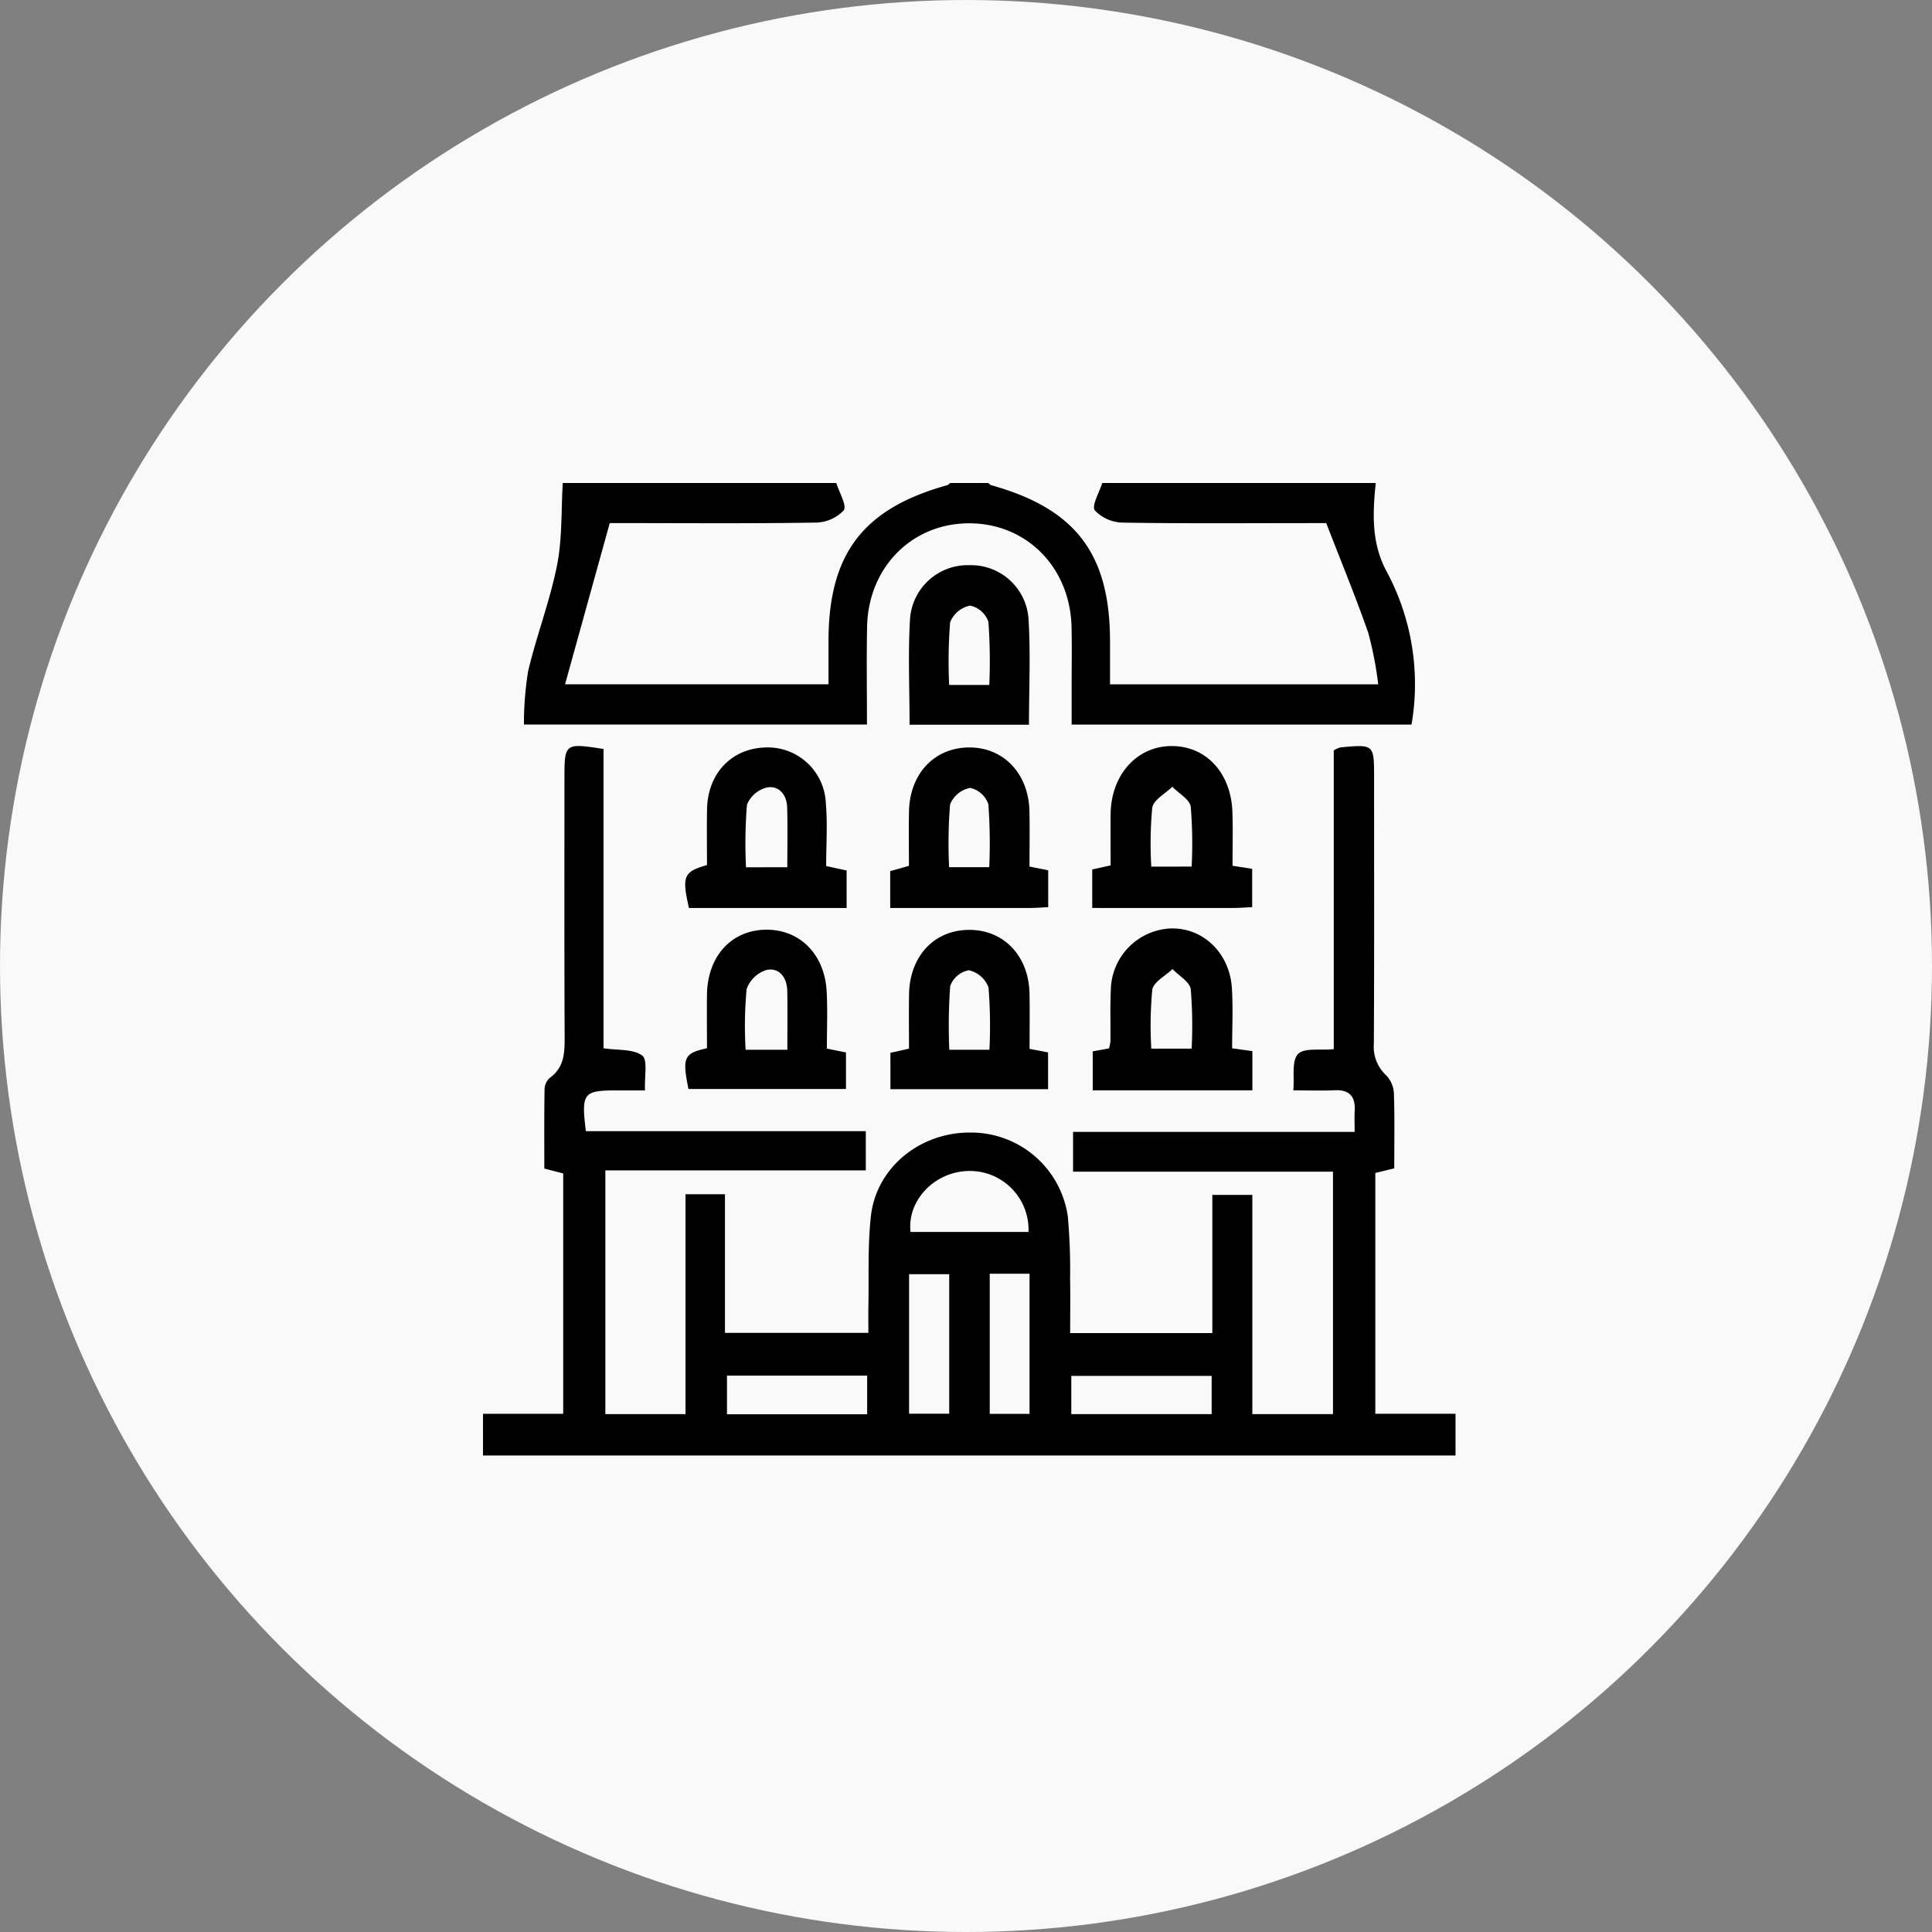 <svg xmlns="http://www.w3.org/2000/svg" width="240" height="240" viewBox="0 0 240 240">
  <rect x="0" y="0" width="240" height="240" fill="#808080" stroke="none"/>
  <g id="그룹_193" data-name="그룹 193" transform="translate(-7105 -290)">
    <circle id="스크린샷_2022-09-20_오후_8.03.23" data-name="스크린샷 2022-09-20 오후 8.03.23" cx="120" cy="120" r="120" transform="translate(7105 290)" fill="#f9f9f9"/>
    <g id="iNNe5y.tif" transform="translate(7731 -278.551)">
      <g id="그룹_174" data-name="그룹 174" transform="translate(-566 628.551)">
        <path id="패스_3884" data-name="패스 3884" d="M-566,780.737h9.963V750.882l-2.345-.611c0-3.239-.026-6.525.028-9.811a1.991,1.991,0,0,1,.616-1.423c1.879-1.335,1.889-3.216,1.88-5.238-.049-10.616-.025-21.233-.024-31.849,0-4.541,0-4.541,4.854-3.8v37.181c1.789.271,3.69.067,4.805.907.713.536.262,2.617.35,4.326h-3.461c-4.21,0-4.473.307-3.886,5.068h34.772V750.5H-550.8v30.281h9.958V753.466h4.9v17.22h17.816c0-1.051-.018-2.115,0-3.179.076-3.77-.1-7.569.309-11.3.666-6.049,6.08-10.433,12.341-10.407A12.146,12.146,0,0,1-493.354,756.2a74.513,74.513,0,0,1,.285,7.767c.041,2.192.009,4.385.009,6.747H-475.4V753.547h4.97v27.23h10.018V750.66H-492.7v-4.938h34.978c0-1.095-.035-1.857.007-2.614.1-1.769-.624-2.648-2.48-2.562-1.565.073-3.137.015-5.144.015.151-1.652-.233-3.629.576-4.507.747-.81,2.773-.441,4.447-.613V698.328a3.474,3.474,0,0,1,.822-.373c4.187-.39,4.187-.386,4.188,3.751,0,11.01.028,22.019-.028,33.028A4.835,4.835,0,0,0-453.8,738.7a3.458,3.458,0,0,1,.955,2.223c.106,3.059.044,6.123.044,9.325l-2.352.571v29.916h9.963v5.184q-60.406,0-120.812,0Zm57.915-17.34h-4.986V780.73h4.986Zm5.033-.062v17.414h4.945V763.335Zm4.816-5.185a7.294,7.294,0,0,0-7.524-7.574c-4.181.12-7.571,3.674-7.129,7.574ZM-518.278,776h-17.414V780.8h17.414Zm25.358,4.778h17.436v-4.749h-17.436Z" transform="translate(566 -665.111)"/>
        <path id="패스_3885" data-name="패스 3885" d="M-449.407,628.551c-.381,3.688-.552,7.317,1.245,10.793a29.6,29.6,0,0,1,3.2,19.214h-42.223c0-1.587,0-3.2,0-4.807,0-2.437.044-4.875-.012-7.311-.174-7.458-5.651-12.939-12.827-12.882-7.067.057-12.436,5.517-12.573,12.883-.075,3.99-.014,7.984-.014,12.113h-42.611a41.176,41.176,0,0,1,.518-6.617c1.047-4.425,2.707-8.714,3.593-13.164.662-3.323.505-6.809.713-10.223h33.978c.355,1.172,1.35,2.8.916,3.407a4.907,4.907,0,0,1-3.532,1.513c-7.85.128-15.7.063-23.556.062h-1.971l-5.553,20.027h32.728c0-1.922,0-3.635,0-5.348,0-10.852,4.285-16.475,14.751-19.39.139-.039.251-.178.375-.271h4.719c.123.094.233.236.372.276,10.492,2.93,14.751,8.53,14.754,19.411q0,2.66,0,5.327H-449.1a45.1,45.1,0,0,0-1.228-6.364c-1.552-4.467-3.364-8.843-5.23-13.667h-1.86c-7.781,0-15.563.067-23.341-.061a4.925,4.925,0,0,1-3.54-1.51c-.436-.6.559-2.238.913-3.412Z" transform="translate(560.308 -628.551)"/>
        <path id="패스_3886" data-name="패스 3886" d="M-388.2,712.672l2.439.379v4.761c-.849.038-1.615.1-2.38.1-5.793.008-11.585,0-17.488,0v-4.782l2.285-.507c0-2.168-.02-4.278,0-6.388.057-4.891,3.3-8.463,7.636-8.436,4.286.027,7.355,3.385,7.495,8.276C-388.145,708.264-388.2,710.452-388.2,712.672Zm-5.081.1a55.64,55.64,0,0,0-.11-7.43c-.126-.917-1.49-1.662-2.29-2.486-.871.859-2.341,1.625-2.492,2.6a48.428,48.428,0,0,0-.119,7.32Z" transform="translate(481.31 -665.122)"/>
        <path id="패스_3887" data-name="패스 3887" d="M-388.183,760.7l2.516.35v4.868H-405.5v-4.841l2.025-.371a4.571,4.571,0,0,0,.177-.878c.023-2.121-.052-4.247.045-6.364a7.789,7.789,0,0,1,7.45-7.656c4-.108,7.308,3.034,7.589,7.4C-388.056,755.634-388.183,758.069-388.183,760.7Zm-10.04.038h5.01a55.343,55.343,0,0,0-.109-7.379c-.126-.922-1.477-1.676-2.27-2.507-.877.851-2.36,1.608-2.511,2.573A48.18,48.18,0,0,0-398.223,760.742Z" transform="translate(481.242 -690.473)"/>
        <path id="패스_3888" data-name="패스 3888" d="M-441.5,712.961l2.324.47v4.578c-.865.038-1.628.1-2.392.1-5.706.008-11.411,0-17.234,0v-4.584l2.326-.646c0-2.21-.034-4.474.007-6.737.084-4.712,3.151-7.96,7.481-7.974,4.291-.014,7.4,3.277,7.482,7.969C-441.463,708.332-441.5,710.525-441.5,712.961Zm-5,.08a67.709,67.709,0,0,0-.109-7.813,3.08,3.08,0,0,0-2.258-2.036,3.372,3.372,0,0,0-2.5,2.055,60.785,60.785,0,0,0-.119,7.794Z" transform="translate(509.388 -665.316)"/>
        <path id="패스_3889" data-name="패스 3889" d="M-441.472,760.965l2.3.44v4.565h-19.585v-4.513l2.309-.519c0-2.213-.029-4.475.006-6.736.072-4.734,3.1-7.986,7.427-8.019s7.446,3.228,7.537,7.911C-441.435,756.358-441.472,758.624-441.472,760.965Zm-4.985.112a59.467,59.467,0,0,0-.117-7.749,3.4,3.4,0,0,0-2.445-2.13,3.059,3.059,0,0,0-2.313,1.962,69.934,69.934,0,0,0-.112,7.917Z" transform="translate(509.368 -690.67)"/>
        <path id="패스_3890" data-name="패스 3890" d="M-495.263,712.9l2.542.551v4.659h-19.586c-.9-3.945-.665-4.512,2.241-5.331,0-2.28-.039-4.625.008-6.969.089-4.347,2.95-7.424,7.035-7.631a7.217,7.217,0,0,1,7.718,6.9C-495.076,707.637-495.263,710.23-495.263,712.9Zm-4.826.149c0-2.651.055-5.06-.02-7.465-.048-1.538-1.016-2.71-2.492-2.447a3.582,3.582,0,0,0-2.5,2.149,59.631,59.631,0,0,0-.119,7.764Z" transform="translate(537.891 -665.315)"/>
        <path id="패스_3891" data-name="패스 3891" d="M-495.166,760.906l2.375.479v4.541h-19.568c-.788-3.913-.577-4.445,2.3-5.06,0-2.159-.023-4.4,0-6.643.059-4.778,3.021-8.035,7.322-8.085,4.195-.048,7.3,3.042,7.546,7.67C-495.064,756.141-495.166,758.486-495.166,760.906Zm-10.093.148h5.186c0-2.507.03-4.9-.01-7.3-.027-1.65-.961-2.927-2.55-2.622a3.78,3.78,0,0,0-2.507,2.422A50.873,50.873,0,0,0-505.26,761.053Z" transform="translate(537.882 -690.646)"/>
        <path id="패스_3892" data-name="패스 3892" d="M-438.969,670H-453.8c0-4.479-.207-8.869.062-13.229a7.179,7.179,0,0,1,7.345-6.589,7.16,7.16,0,0,1,7.361,6.568C-438.753,661.107-438.969,665.5-438.969,670Zm-4.928-4.942a67.852,67.852,0,0,0-.11-7.838,3.072,3.072,0,0,0-2.272-2.017,3.376,3.376,0,0,0-2.483,2.071,60.8,60.8,0,0,0-.119,7.783Z" transform="translate(506.791 -639.972)"/>
      </g>
    </g>
  </g>
</svg>

